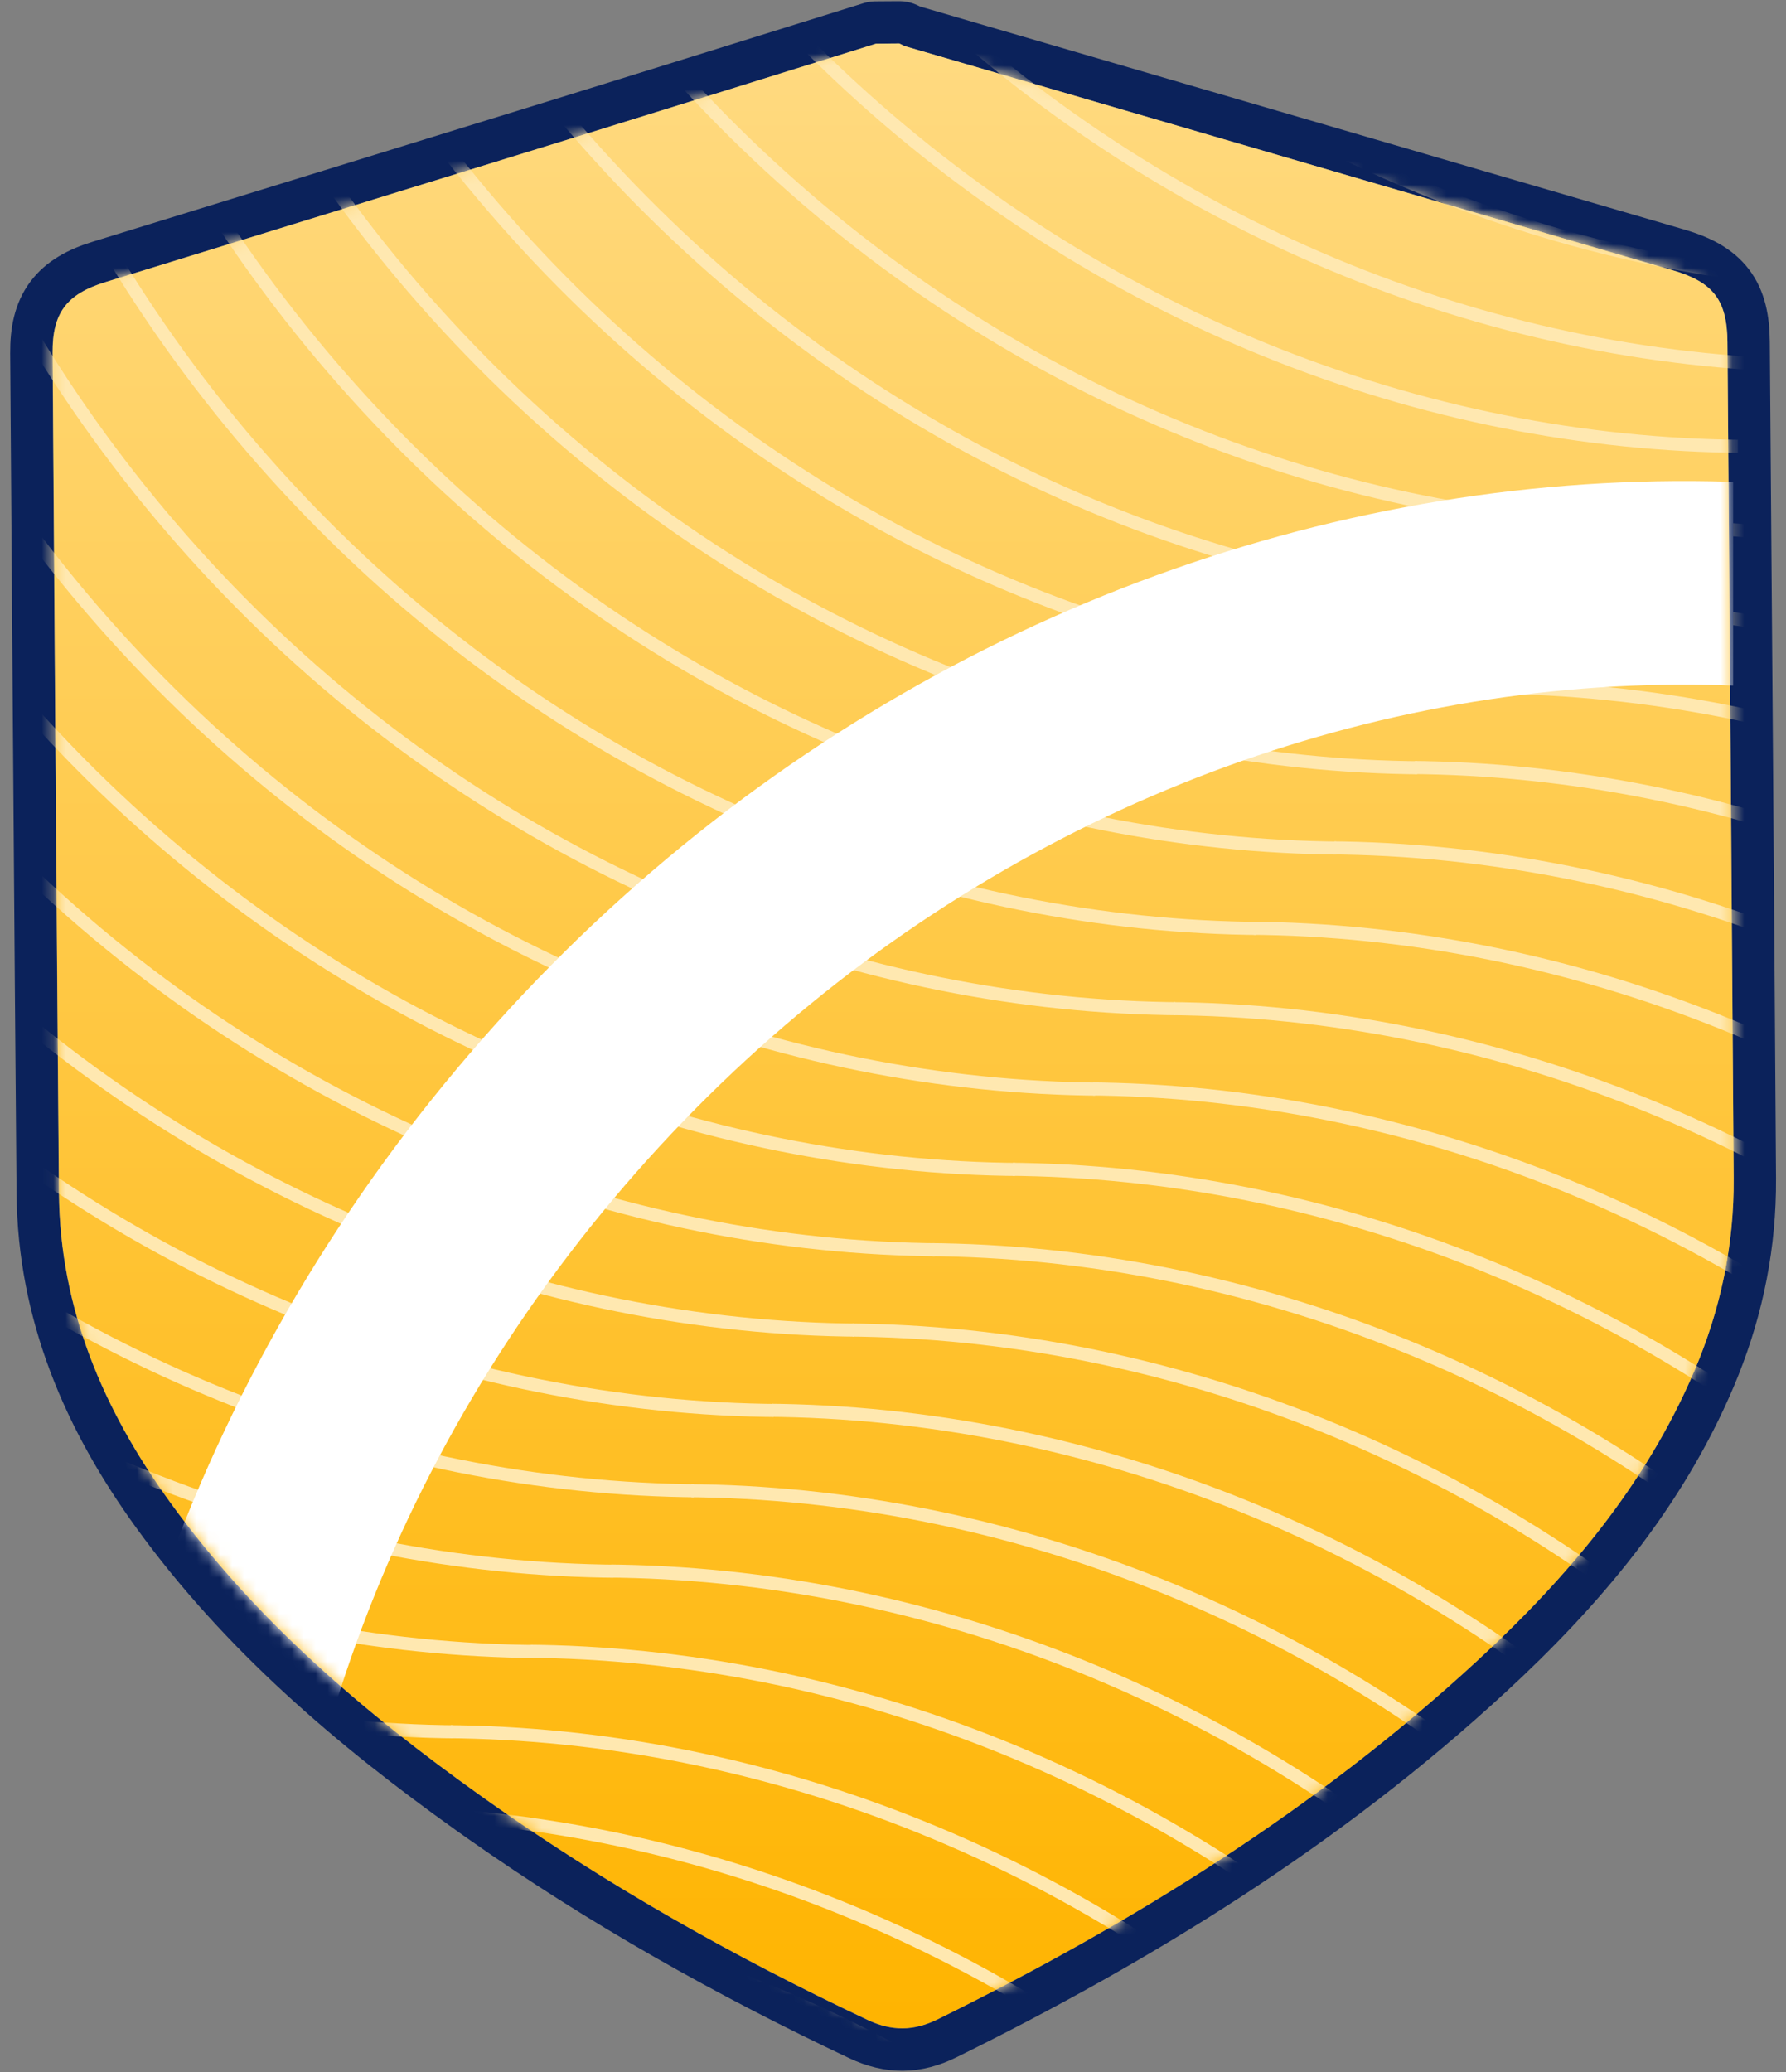 <svg width="150" height="174" viewBox="0 0 150 174" fill="none" xmlns="http://www.w3.org/2000/svg">
<rect x="0" y="0" width="150" height="174" fill="#808080" stroke="none"/>
<path d="M75.717 1.884C75.908 1.904 76.096 1.956 76.272 2.037C76.35 2.073 76.422 2.108 76.474 2.134C76.533 2.164 76.564 2.179 76.598 2.196C76.614 2.204 76.626 2.209 76.633 2.212C98.061 8.467 119.492 14.719 140.923 20.97H140.924C142.794 21.517 144.387 22.284 145.456 23.673C146.531 25.07 146.849 26.799 146.863 28.734L147.133 63.834C147.221 75.534 147.307 87.235 147.385 98.936L147.378 100.031C147.272 105.493 146.102 110.744 143.959 115.787C139.72 125.76 132.9 133.748 125.214 140.833C111.578 153.406 96.016 163.054 79.53 171.178H79.529C78.325 171.771 77.1 172.108 75.82 172.118C74.541 172.127 73.313 171.809 72.102 171.239L72.101 171.238C61.018 166.013 50.358 160.016 40.315 152.95L39.345 152.263C29.463 145.217 20.169 137.322 12.884 127.259C7.11 119.285 3.252 110.418 3.167 100.182L3.023 82.549C2.885 64.917 2.76 47.285 2.632 29.653V29.652C2.619 27.785 2.94 26.104 3.966 24.726C4.988 23.354 6.508 22.553 8.296 22.002C21.296 17.991 34.295 13.995 47.293 9.978C55.884 7.322 64.461 4.64 73.051 1.965C73.248 1.904 73.449 1.88 73.647 1.888C73.943 1.887 74.24 1.884 74.54 1.881C74.865 1.879 75.194 1.876 75.523 1.875L75.717 1.884Z" stroke="#0B225B" stroke-width="3.554" stroke-linecap="round" stroke-linejoin="round"/>
<path d="M73.577 3.668C74.228 3.662 74.879 3.655 75.534 3.652C75.732 3.742 75.918 3.856 76.123 3.912C97.555 10.168 118.99 16.421 140.419 22.674C143.89 23.686 145.053 25.185 145.083 28.744C145.26 52.143 145.444 75.541 145.606 98.939C145.644 104.543 144.517 109.918 142.32 115.081C138.216 124.731 131.594 132.519 124.01 139.515C110.539 151.938 95.13 161.493 78.751 169.57C76.727 170.566 74.904 170.578 72.864 169.617C61.504 164.261 50.61 158.1 40.385 150.804C30.578 143.812 21.459 136.047 14.335 126.21C8.709 118.439 5.038 109.927 4.956 100.162C4.756 76.656 4.591 53.146 4.423 29.64C4.401 26.287 5.595 24.699 8.833 23.699C21.831 19.691 34.832 15.694 47.825 11.677C56.414 9.021 65 6.337 73.583 3.667L73.577 3.668Z" fill="url(#paint0_linear_465_2078)"/>
<mask id="mask0_465_2078" style="mask-type:alpha" maskUnits="userSpaceOnUse" x="4" y="3" width="142" height="168">
<path d="M73.596 3.668C74.247 3.662 74.898 3.655 75.552 3.652C75.751 3.742 75.937 3.856 76.142 3.912C97.574 10.168 119.009 16.421 140.437 22.674C143.909 23.686 145.071 25.185 145.101 28.744C145.279 52.143 145.463 75.541 145.624 98.939C145.663 104.543 144.536 109.918 142.339 115.081C138.235 124.731 131.613 132.519 124.029 139.515C110.558 151.938 95.149 161.493 78.769 169.57C76.746 170.566 74.922 170.578 72.883 169.617C61.523 164.261 50.628 158.1 40.403 150.804C30.596 143.812 21.478 136.047 14.353 126.21C8.728 118.439 5.056 109.927 4.975 100.162C4.775 76.656 4.609 53.146 4.442 29.64C4.42 26.287 5.613 24.699 8.851 23.699C21.85 19.691 34.85 15.694 47.844 11.677C56.432 9.021 65.019 6.337 73.602 3.667L73.596 3.668Z" fill="url(#paint1_linear_465_2078)"/>
</mask>
<g mask="url(#mask0_465_2078)">
<g clip-path="url(#clip0_465_2078)">
<g clip-path="url(#clip1_465_2078)">
<path d="M0.028 56.787C39.216 103.489 105.989 111.976 149.171 75.742C192.352 39.509 195.589 -27.724 156.401 -74.426C117.213 -121.128 50.44 -129.615 7.259 -93.382C-35.922 -57.148 -39.16 10.084 0.028 56.787Z" stroke="#FFE8B0" stroke-width="1.098" stroke-miterlimit="10"/>
</g>
<g clip-path="url(#clip2_465_2078)">
<path d="M6.765 50.039C45.953 96.742 112.726 105.228 155.907 68.995C199.088 32.762 202.326 -34.471 163.138 -81.173C123.95 -127.876 57.176 -136.362 13.995 -100.129C-29.186 -63.896 -32.423 3.337 6.765 50.039Z" stroke="#FFE8B0" stroke-width="1.098" stroke-miterlimit="10"/>
</g>
<g clip-path="url(#clip3_465_2078)">
<path d="M13.528 43.29C52.716 89.992 119.489 98.479 162.671 62.245C205.852 26.012 209.089 -41.221 169.901 -87.923C130.713 -134.625 63.94 -143.112 20.759 -106.879C-22.422 -70.645 -25.66 -3.413 13.528 43.29Z" stroke="#FFE8B0" stroke-width="1.098" stroke-miterlimit="10"/>
</g>
<g clip-path="url(#clip4_465_2078)">
<path d="M20.265 36.547C59.453 83.249 126.227 91.736 169.408 55.503C212.589 19.27 215.827 -47.963 176.639 -94.665C137.451 -141.368 70.677 -149.855 27.496 -113.621C-15.685 -77.388 -18.922 -10.155 20.265 36.547Z" stroke="#FFE8B0" stroke-width="1.098" stroke-miterlimit="10"/>
</g>
<g clip-path="url(#clip5_465_2078)">
<path d="M26.999 29.799C66.187 76.501 132.96 84.988 176.141 48.754C219.323 12.521 222.56 -54.712 183.372 -101.414C144.184 -148.116 77.411 -156.603 34.23 -120.37C-8.952 -84.136 -12.189 -16.904 26.999 29.799Z" stroke="#FFE8B0" stroke-width="1.098" stroke-miterlimit="10"/>
</g>
<g clip-path="url(#clip6_465_2078)">
<path d="M33.763 23.056C72.951 69.758 139.724 78.245 182.905 42.012C226.086 5.778 229.324 -61.454 190.136 -108.157C150.948 -154.859 84.174 -163.346 40.993 -127.112C-2.188 -90.879 -5.425 -23.646 33.763 23.056Z" stroke="#FFE8B0" stroke-width="1.098" stroke-miterlimit="10"/>
</g>
<g clip-path="url(#clip7_465_2078)">
<path d="M40.488 16.3C79.676 63.002 146.449 71.489 189.631 35.256C232.812 -0.978 236.049 -68.21 196.861 -114.913C157.673 -161.615 90.9 -170.102 47.719 -133.868C4.537 -97.635 1.3 -30.402 40.488 16.3Z" stroke="#FFE8B0" stroke-width="1.098" stroke-miterlimit="10"/>
</g>
<g clip-path="url(#clip8_465_2078)">
<path d="M47.233 9.551C86.421 56.253 153.195 64.74 196.376 28.506C239.557 -7.727 242.794 -74.96 203.606 -121.662C164.418 -168.364 97.645 -176.851 54.464 -140.618C11.283 -104.384 8.045 -37.151 47.233 9.551Z" stroke="#FFE8B0" stroke-width="1.098" stroke-miterlimit="10"/>
</g>
<g clip-path="url(#clip9_465_2078)">
<path d="M54.012 2.809C93.2 49.511 159.973 57.998 203.154 21.765C246.335 -14.469 249.573 -81.701 210.385 -128.404C171.197 -175.106 104.423 -183.593 61.242 -147.36C18.061 -111.126 14.824 -43.894 54.012 2.809Z" stroke="#FFE8B0" stroke-width="1.098" stroke-miterlimit="10"/>
</g>
<g clip-path="url(#clip10_465_2078)">
<path d="M60.767 -3.94C99.955 42.762 166.729 51.249 209.91 15.015C253.091 -21.218 256.328 -88.451 217.141 -135.153C177.953 -181.855 111.179 -190.342 67.998 -154.109C24.817 -117.875 21.58 -50.643 60.767 -3.94Z" stroke="#FFE8B0" stroke-width="1.098" stroke-miterlimit="10"/>
</g>
<g clip-path="url(#clip11_465_2078)">
<path d="M67.501 -10.69C106.689 36.012 173.462 44.499 216.643 8.266C259.825 -27.968 263.062 -95.2 223.874 -141.903C184.686 -188.605 117.913 -197.092 74.731 -160.858C31.55 -124.625 28.313 -57.392 67.501 -10.69Z" stroke="#FFE8B0" stroke-width="1.098" stroke-miterlimit="10"/>
</g>
<g clip-path="url(#clip12_465_2078)">
<path d="M74.264 -17.433C113.451 29.27 180.225 37.757 223.406 1.523C266.587 -34.71 269.825 -101.943 230.637 -148.645C191.449 -195.348 124.675 -203.834 81.494 -167.601C38.313 -131.368 35.076 -64.135 74.264 -17.433Z" stroke="#FFE8B0" stroke-width="1.098" stroke-miterlimit="10"/>
</g>
<g clip-path="url(#clip13_465_2078)">
<path d="M80.994 -24.181C120.182 22.521 186.955 31.008 230.137 -5.225C273.318 -41.459 276.555 -108.691 237.367 -155.394C198.179 -202.096 131.406 -210.583 88.225 -174.35C45.043 -138.116 41.806 -70.883 80.994 -24.181Z" stroke="#FFE8B0" stroke-width="1.098" stroke-miterlimit="10"/>
</g>
<g clip-path="url(#clip14_465_2078)">
<path d="M87.734 -30.93C126.922 15.772 193.696 24.259 236.877 -11.975C280.058 -48.208 283.295 -115.441 244.107 -162.143C204.919 -208.845 138.146 -217.332 94.965 -181.099C51.784 -144.865 48.546 -77.633 87.734 -30.93Z" stroke="#FFE8B0" stroke-width="1.098" stroke-miterlimit="10"/>
</g>
<g clip-path="url(#clip15_465_2078)">
<path d="M94.49 -37.68C133.678 9.023 200.451 17.509 243.633 -18.724C286.814 -54.957 290.051 -122.19 250.863 -168.892C211.675 -215.595 144.902 -224.081 101.721 -187.848C58.539 -151.615 55.302 -84.382 94.49 -37.68Z" stroke="#FFE8B0" stroke-width="1.098" stroke-miterlimit="10"/>
</g>
<g clip-path="url(#clip16_465_2078)">
<path d="M-6.691 63.531C32.497 110.233 99.271 118.72 142.452 82.486C185.633 46.253 188.87 -20.98 149.683 -67.682C110.495 -114.384 43.721 -122.871 0.54 -86.638C-42.641 -50.404 -45.878 16.828 -6.691 63.531Z" stroke="#FFE8B0" stroke-width="1.098" stroke-miterlimit="10"/>
</g>
<g clip-path="url(#clip17_465_2078)">
<path d="M-13.481 70.28C25.707 116.982 92.481 125.469 135.662 89.236C178.843 53.002 182.08 -14.23 142.893 -60.933C103.705 -107.635 36.931 -116.122 -6.25 -79.889C-49.431 -43.655 -52.669 23.578 -13.481 70.28Z" stroke="#FFE8B0" stroke-width="1.098" stroke-miterlimit="10"/>
</g>
<g clip-path="url(#clip18_465_2078)">
<path d="M-20.225 77.029C18.963 123.731 85.737 132.218 128.918 95.985C172.099 59.751 175.336 -7.481 136.148 -54.184C96.96 -100.886 30.187 -109.373 -12.994 -73.139C-56.175 -36.906 -59.413 30.327 -20.225 77.029Z" stroke="#FFE8B0" stroke-width="1.098" stroke-miterlimit="10"/>
</g>
<g clip-path="url(#clip19_465_2078)">
<path d="M-26.94 83.77C12.248 130.472 79.022 138.959 122.203 102.726C165.384 66.492 168.621 -0.74 129.434 -47.443C90.246 -94.145 23.472 -102.632 -19.709 -66.398C-62.89 -30.165 -66.127 37.068 -26.94 83.77Z" stroke="#FFE8B0" stroke-width="1.098" stroke-miterlimit="10"/>
</g>
<g clip-path="url(#clip20_465_2078)">
<path d="M-33.714 90.527C5.474 137.229 72.247 145.716 115.429 109.483C158.61 73.249 161.847 6.017 122.659 -40.686C83.471 -87.388 16.698 -95.875 -26.483 -59.642C-69.665 -23.408 -72.902 43.825 -33.714 90.527Z" stroke="#FFE8B0" stroke-width="1.098" stroke-miterlimit="10"/>
</g>
<g clip-path="url(#clip21_465_2078)">
<path d="M-40.429 97.269C-1.241 143.971 65.532 152.458 108.714 116.225C151.895 79.991 155.132 12.758 115.944 -33.944C76.756 -80.646 9.983 -89.133 -33.198 -52.9C-76.379 -16.666 -79.617 50.566 -40.429 97.269Z" stroke="#FFE8B0" stroke-width="1.098" stroke-miterlimit="10"/>
</g>
<g clip-path="url(#clip22_465_2078)">
<path d="M-47.174 104.011C-7.986 150.714 58.787 159.201 101.969 122.967C145.15 86.734 148.387 19.501 109.199 -27.201C70.011 -73.903 3.238 -82.39 -39.943 -46.157C-83.125 -9.924 -86.362 57.309 -47.174 104.011Z" stroke="#FFE8B0" stroke-width="1.098" stroke-miterlimit="10"/>
</g>
<g clip-path="url(#clip23_465_2078)">
<path d="M-53.948 110.767C-14.76 157.469 52.013 165.956 95.194 129.722C138.375 93.489 141.613 26.256 102.425 -20.446C63.237 -67.148 -3.537 -75.635 -46.718 -39.402C-89.899 -3.168 -93.136 64.064 -53.948 110.767Z" stroke="#FFE8B0" stroke-width="1.098" stroke-miterlimit="10"/>
</g>
<g clip-path="url(#clip24_465_2078)">
<path d="M-60.686 117.51C-21.498 164.213 45.276 172.699 88.457 136.466C131.638 100.233 134.875 33 95.687 -13.702C56.499 -60.405 -10.274 -68.891 -53.455 -32.658C-96.636 3.575 -99.874 70.808 -60.686 117.51Z" stroke="#FFE8B0" stroke-width="1.098" stroke-miterlimit="10"/>
</g>
<g clip-path="url(#clip25_465_2078)">
<path d="M-67.423 124.252C-28.235 170.955 38.538 179.441 81.72 143.208C124.901 106.975 128.138 39.742 88.95 -6.96C49.762 -53.663 -17.011 -62.15 -60.192 -25.916C-103.374 10.317 -106.611 77.55 -67.423 124.252Z" stroke="#FFE8B0" stroke-width="1.098" stroke-miterlimit="10"/>
</g>
<g clip-path="url(#clip26_465_2078)">
<path d="M-74.216 131.001C-35.028 177.704 31.745 186.191 74.927 149.957C118.108 113.724 121.345 46.491 82.157 -0.211C42.969 -46.913 -23.804 -55.4 -66.985 -19.167C-110.167 17.067 -113.404 84.299 -74.216 131.001Z" stroke="#FFE8B0" stroke-width="1.098" stroke-miterlimit="10"/>
</g>
<g clip-path="url(#clip27_465_2078)">
<path d="M170.291 139.614C131.103 92.912 64.33 84.425 21.149 120.658C-22.033 156.892 -25.27 224.124 13.918 270.827C53.106 317.529 119.879 326.016 163.061 289.782C206.242 253.549 209.479 186.316 170.291 139.614Z" stroke="#FFE8B0" stroke-width="1.098" stroke-miterlimit="10"/>
</g>
<g clip-path="url(#clip28_465_2078)">
<path d="M176.991 132.864C137.803 86.161 71.03 77.674 27.849 113.908C-15.332 150.141 -18.57 217.374 20.618 264.076C59.806 310.778 126.58 319.265 169.761 283.032C212.942 246.798 216.179 179.566 176.991 132.864Z" stroke="#FFE8B0" stroke-width="1.098" stroke-miterlimit="10"/>
</g>
<g clip-path="url(#clip29_465_2078)">
<path d="M183.784 126.123C144.596 79.421 77.823 70.934 34.642 107.167C-8.539 143.4 -11.777 210.633 27.411 257.335C66.599 304.038 133.372 312.525 176.554 276.291C219.735 240.058 222.972 172.825 183.784 126.123Z" stroke="#FFE8B0" stroke-width="1.098" stroke-miterlimit="10"/>
</g>
<g clip-path="url(#clip30_465_2078)">
<path d="M190.544 119.373C151.356 72.671 84.583 64.184 41.401 100.418C-1.78 136.651 -5.017 203.884 34.171 250.586C73.359 297.288 140.132 305.775 183.313 269.542C226.495 233.308 229.732 166.076 190.544 119.373Z" stroke="#FFE8B0" stroke-width="1.098" stroke-miterlimit="10"/>
</g>
<g clip-path="url(#clip31_465_2078)">
<path d="M197.281 112.624C158.093 65.922 91.32 57.435 48.139 93.668C4.958 129.902 1.72 197.134 40.908 243.837C80.096 290.539 146.87 299.026 190.051 262.792C233.232 226.559 236.469 159.326 197.281 112.624Z" stroke="#FFE8B0" stroke-width="1.098" stroke-miterlimit="10"/>
</g>
<g clip-path="url(#clip32_465_2078)">
<path d="M204.037 105.875C164.849 59.172 98.076 50.686 54.895 86.919C11.713 123.152 8.476 190.385 47.664 237.087C86.852 283.79 153.625 292.276 196.807 256.043C239.988 219.81 243.225 152.577 204.037 105.875Z" stroke="#FFE8B0" stroke-width="1.098" stroke-miterlimit="10"/>
</g>
<g clip-path="url(#clip33_465_2078)">
<path d="M210.736 99.133C171.549 52.431 104.775 43.944 61.594 80.177C18.413 116.41 15.175 183.643 54.363 230.345C93.551 277.048 160.325 285.535 203.506 249.301C246.687 213.068 249.924 145.835 210.736 99.133Z" stroke="#FFE8B0" stroke-width="1.098" stroke-miterlimit="10"/>
</g>
<g clip-path="url(#clip34_465_2078)">
<path d="M217.526 92.384C178.339 45.681 111.565 37.194 68.384 73.428C25.203 109.661 21.965 176.894 61.153 223.596C100.341 270.298 167.115 278.785 210.296 242.552C253.477 206.319 256.714 139.086 217.526 92.384Z" stroke="#FFE8B0" stroke-width="1.098" stroke-miterlimit="10"/>
</g>
<g clip-path="url(#clip35_465_2078)">
<path d="M224.271 85.634C185.083 38.932 118.309 30.445 75.128 66.678C31.947 102.912 28.71 170.144 67.897 216.847C107.085 263.549 173.859 272.036 217.04 235.802C260.221 199.569 263.459 132.336 224.271 85.634Z" stroke="#FFE8B0" stroke-width="1.098" stroke-miterlimit="10"/>
</g>
<g clip-path="url(#clip36_465_2078)">
<path d="M163.535 146.363C124.347 99.661 57.574 91.174 14.393 127.408C-28.788 163.641 -32.026 230.874 7.162 277.576C46.35 324.278 113.123 332.765 156.305 296.532C199.486 260.298 202.723 193.066 163.535 146.363Z" stroke="#FFE8B0" stroke-width="1.098" stroke-miterlimit="10"/>
</g>
<g clip-path="url(#clip37_465_2078)">
<path d="M156.813 153.113C117.625 106.41 50.851 97.924 7.67 134.157C-35.511 170.39 -38.748 237.623 0.44 284.325C39.627 331.027 106.401 339.514 149.582 303.281C192.763 267.048 196.001 199.815 156.813 153.113Z" stroke="#FFE8B0" stroke-width="1.098" stroke-miterlimit="10"/>
</g>
<g clip-path="url(#clip38_465_2078)">
<path d="M150.042 159.853C110.854 113.15 44.081 104.663 0.9 140.897C-42.282 177.13 -45.519 244.363 -6.331 291.065C32.857 337.767 99.63 346.254 142.812 310.021C185.993 273.788 189.23 206.555 150.042 159.853Z" stroke="#FFE8B0" stroke-width="1.098" stroke-miterlimit="10"/>
</g>
<g clip-path="url(#clip39_465_2078)">
<path d="M143.301 166.604C104.113 119.901 37.34 111.415 -5.842 147.648C-49.023 183.881 -52.26 251.114 -13.072 297.816C26.116 344.519 92.889 353.005 136.07 316.772C179.252 280.539 182.489 213.306 143.301 166.604Z" stroke="#FFE8B0" stroke-width="1.098" stroke-miterlimit="10"/>
</g>
<g clip-path="url(#clip40_465_2078)">
<path d="M136.561 173.353C97.373 126.651 30.599 118.164 -12.582 154.397C-55.763 190.631 -59 257.863 -19.812 304.566C19.375 351.268 86.149 359.755 129.33 323.521C172.511 287.288 175.749 220.055 136.561 173.353Z" stroke="#FFE8B0" stroke-width="1.098" stroke-miterlimit="10"/>
</g>
<g clip-path="url(#clip41_465_2078)">
<path d="M129.809 180.088C90.621 133.385 23.847 124.899 -19.334 161.132C-62.515 197.365 -65.752 264.598 -26.564 311.3C12.623 358.003 79.397 366.489 122.578 330.256C165.759 294.023 168.997 226.79 129.809 180.088Z" stroke="#FFE8B0" stroke-width="1.098" stroke-miterlimit="10"/>
</g>
<g clip-path="url(#clip42_465_2078)">
<path d="M123.071 186.843C83.883 140.14 17.11 131.653 -26.071 167.887C-69.252 204.12 -72.49 271.353 -33.302 318.055C5.886 364.757 72.66 373.244 115.841 337.011C159.022 300.778 162.259 233.545 123.071 186.843Z" stroke="#FFE8B0" stroke-width="1.098" stroke-miterlimit="10"/>
</g>
<g clip-path="url(#clip43_465_2078)">
<path d="M116.289 193.594C77.101 146.891 10.328 138.405 -32.853 174.638C-76.035 210.871 -79.272 278.104 -40.084 324.806C-0.896 371.509 65.877 379.995 109.059 343.762C152.24 307.529 155.477 240.296 116.289 193.594Z" stroke="#FFE8B0" stroke-width="1.098" stroke-miterlimit="10"/>
</g>
<g clip-path="url(#clip44_465_2078)">
<path d="M109.541 200.335C70.353 153.632 3.58 145.146 -39.601 181.379C-82.783 217.612 -86.02 284.845 -46.832 331.547C-7.644 378.25 59.129 386.736 102.311 350.503C145.492 314.27 148.729 247.037 109.541 200.335Z" stroke="#FFE8B0" stroke-width="1.098" stroke-miterlimit="10"/>
</g>
<g clip-path="url(#clip45_465_2078)">
<path d="M102.833 207.085C63.645 160.383 -3.128 151.896 -46.309 188.129C-89.491 224.363 -92.728 291.595 -53.54 338.298C-14.352 385 52.421 393.487 95.603 357.253C138.784 321.02 142.021 253.787 102.833 207.085Z" stroke="#FFE8B0" stroke-width="1.098" stroke-miterlimit="10"/>
</g>
</g>
<g clip-path="url(#clip46_465_2078)">
<path d="M44.942 95.217C88.725 43.047 163.323 33.573 211.559 74.055C259.796 114.537 263.406 189.647 219.623 241.817C175.839 293.987 101.242 303.462 53.005 262.979C4.769 222.497 1.159 147.387 44.942 95.217Z" stroke="white" stroke-width="17.097" stroke-miterlimit="10"/>
</g>
</g>
<defs>
<linearGradient id="paint0_linear_465_2078" x1="75.015" y1="-57.333" x2="75.015" y2="170.327" gradientUnits="userSpaceOnUse">
<stop stop-color="#FFE8B0"/>
<stop offset="1" stop-color="#FFB400"/>
</linearGradient>
<linearGradient id="paint1_linear_465_2078" x1="75.033" y1="-57.333" x2="75.033" y2="170.327" gradientUnits="userSpaceOnUse">
<stop stop-color="#FFE8B0"/>
<stop offset="1" stop-color="#FFB400"/>
</linearGradient>
<clipPath id="clip0_465_2078">
<rect width="225.525" height="223.838" fill="white" transform="matrix(1 0 0 -1 -27.618 210.36)"/>
</clipPath>
<clipPath id="clip1_465_2078">
<rect width="112.847" height="112.51" fill="white" transform="translate(85.243 99.029) rotate(180)"/>
</clipPath>
<clipPath id="clip2_465_2078">
<rect width="112.847" height="112.51" fill="white" transform="translate(91.988 92.288) rotate(180)"/>
</clipPath>
<clipPath id="clip3_465_2078">
<rect width="112.847" height="112.51" fill="white" transform="translate(98.699 85.538) rotate(180)"/>
</clipPath>
<clipPath id="clip4_465_2078">
<rect width="112.847" height="112.51" fill="white" transform="translate(105.492 78.789) rotate(180)"/>
</clipPath>
<clipPath id="clip5_465_2078">
<rect width="112.847" height="112.51" fill="white" transform="translate(112.233 72.047) rotate(180)"/>
</clipPath>
<clipPath id="clip6_465_2078">
<rect width="112.847" height="112.51" fill="white" transform="translate(119.012 65.298) rotate(180)"/>
</clipPath>
<clipPath id="clip7_465_2078">
<rect width="112.847" height="112.51" fill="white" transform="translate(125.745 58.548) rotate(180)"/>
</clipPath>
<clipPath id="clip8_465_2078">
<rect width="112.847" height="112.51" fill="white" transform="translate(132.468 51.799) rotate(180)"/>
</clipPath>
<clipPath id="clip9_465_2078">
<rect width="112.847" height="112.51" fill="white" transform="translate(139.246 45.057) rotate(180)"/>
</clipPath>
<clipPath id="clip10_465_2078">
<rect width="112.847" height="112.51" fill="white" transform="translate(145.96 38.308) rotate(180)"/>
</clipPath>
<clipPath id="clip11_465_2078">
<rect width="112.847" height="112.51" fill="white" transform="translate(152.701 31.558) rotate(180)"/>
</clipPath>
<clipPath id="clip12_465_2078">
<rect width="112.847" height="112.51" fill="white" transform="translate(159.473 24.809) rotate(180)"/>
</clipPath>
<clipPath id="clip13_465_2078">
<rect width="112.847" height="112.51" fill="white" transform="translate(166.194 18.067) rotate(180)"/>
</clipPath>
<clipPath id="clip14_465_2078">
<rect width="112.847" height="112.51" fill="white" transform="translate(172.991 11.318) rotate(180)"/>
</clipPath>
<clipPath id="clip15_465_2078">
<rect width="112.847" height="112.51" fill="white" transform="translate(179.706 4.569) rotate(180)"/>
</clipPath>
<clipPath id="clip16_465_2078">
<rect width="112.847" height="112.51" fill="white" transform="translate(78.51 105.779) rotate(180)"/>
</clipPath>
<clipPath id="clip17_465_2078">
<rect width="112.847" height="112.51" fill="white" transform="translate(71.754 112.528) rotate(180)"/>
</clipPath>
<clipPath id="clip18_465_2078">
<rect width="112.847" height="112.51" fill="white" transform="translate(64.976 119.277) rotate(180)"/>
</clipPath>
<clipPath id="clip19_465_2078">
<rect width="112.847" height="112.51" fill="white" transform="translate(58.276 126.019) rotate(180)"/>
</clipPath>
<clipPath id="clip20_465_2078">
<rect width="112.847" height="112.51" fill="white" transform="translate(51.52 132.769) rotate(180)"/>
</clipPath>
<clipPath id="clip21_465_2078">
<rect width="112.847" height="112.51" fill="white" transform="translate(44.757 139.519) rotate(180)"/>
</clipPath>
<clipPath id="clip22_465_2078">
<rect width="112.847" height="112.51" fill="white" transform="translate(38.042 146.26) rotate(180)"/>
</clipPath>
<clipPath id="clip23_465_2078">
<rect width="112.847" height="112.51" fill="white" transform="translate(31.23 153.009) rotate(180)"/>
</clipPath>
<clipPath id="clip24_465_2078">
<rect width="112.847" height="112.51" fill="white" transform="translate(24.53 159.759) rotate(180)"/>
</clipPath>
<clipPath id="clip25_465_2078">
<rect width="112.847" height="112.51" fill="white" transform="translate(17.793 166.501) rotate(180)"/>
</clipPath>
<clipPath id="clip26_465_2078">
<rect width="112.847" height="112.51" fill="white" transform="translate(11.019 173.25) rotate(180)"/>
</clipPath>
<clipPath id="clip27_465_2078">
<rect width="112.847" height="112.678" fill="white" transform="translate(85.075 97.176)"/>
</clipPath>
<clipPath id="clip28_465_2078">
<rect width="112.847" height="112.678" fill="white" transform="translate(91.798 90.426)"/>
</clipPath>
<clipPath id="clip29_465_2078">
<rect width="112.847" height="112.678" fill="white" transform="translate(98.568 83.685)"/>
</clipPath>
<clipPath id="clip30_465_2078">
<rect width="112.847" height="112.678" fill="white" transform="translate(105.31 76.936)"/>
</clipPath>
<clipPath id="clip31_465_2078">
<rect width="112.847" height="112.678" fill="white" transform="translate(112.088 70.186)"/>
</clipPath>
<clipPath id="clip32_465_2078">
<rect width="112.847" height="112.678" fill="white" transform="translate(118.821 63.437)"/>
</clipPath>
<clipPath id="clip33_465_2078">
<rect width="112.847" height="112.678" fill="white" transform="translate(125.521 56.695)"/>
</clipPath>
<clipPath id="clip34_465_2078">
<rect width="112.847" height="112.678" fill="white" transform="translate(132.341 49.946)"/>
</clipPath>
<clipPath id="clip35_465_2078">
<rect width="112.847" height="112.678" fill="white" transform="translate(139.056 43.197)"/>
</clipPath>
<clipPath id="clip36_465_2078">
<rect width="112.847" height="112.678" fill="white" transform="translate(78.335 103.926)"/>
</clipPath>
<clipPath id="clip37_465_2078">
<rect width="112.847" height="112.678" fill="white" transform="translate(71.605 110.675)"/>
</clipPath>
<clipPath id="clip38_465_2078">
<rect width="112.847" height="112.678" fill="white" transform="translate(64.842 117.417)"/>
</clipPath>
<clipPath id="clip39_465_2078">
<rect width="112.847" height="112.678" fill="white" transform="translate(58.052 124.166)"/>
</clipPath>
<clipPath id="clip40_465_2078">
<rect width="112.847" height="112.678" fill="white" transform="translate(51.352 130.916)"/>
</clipPath>
<clipPath id="clip41_465_2078">
<rect width="112.847" height="112.678" fill="white" transform="translate(44.559 137.657)"/>
</clipPath>
<clipPath id="clip42_465_2078">
<rect width="112.847" height="112.678" fill="white" transform="translate(37.855 144.407)"/>
</clipPath>
<clipPath id="clip43_465_2078">
<rect width="112.847" height="112.678" fill="white" transform="translate(31.118 151.156)"/>
</clipPath>
<clipPath id="clip44_465_2078">
<rect width="112.847" height="112.678" fill="white" transform="translate(24.325 157.898)"/>
</clipPath>
<clipPath id="clip45_465_2078">
<rect width="112.847" height="112.678" fill="white" transform="translate(17.617 164.647)"/>
</clipPath>
<clipPath id="clip46_465_2078">
<rect width="156.796" height="156.796" fill="white" transform="matrix(-1 -8.55961e-05 -8.55961e-05 1 145.572 13.535)"/>
</clipPath>
</defs>
</svg>
